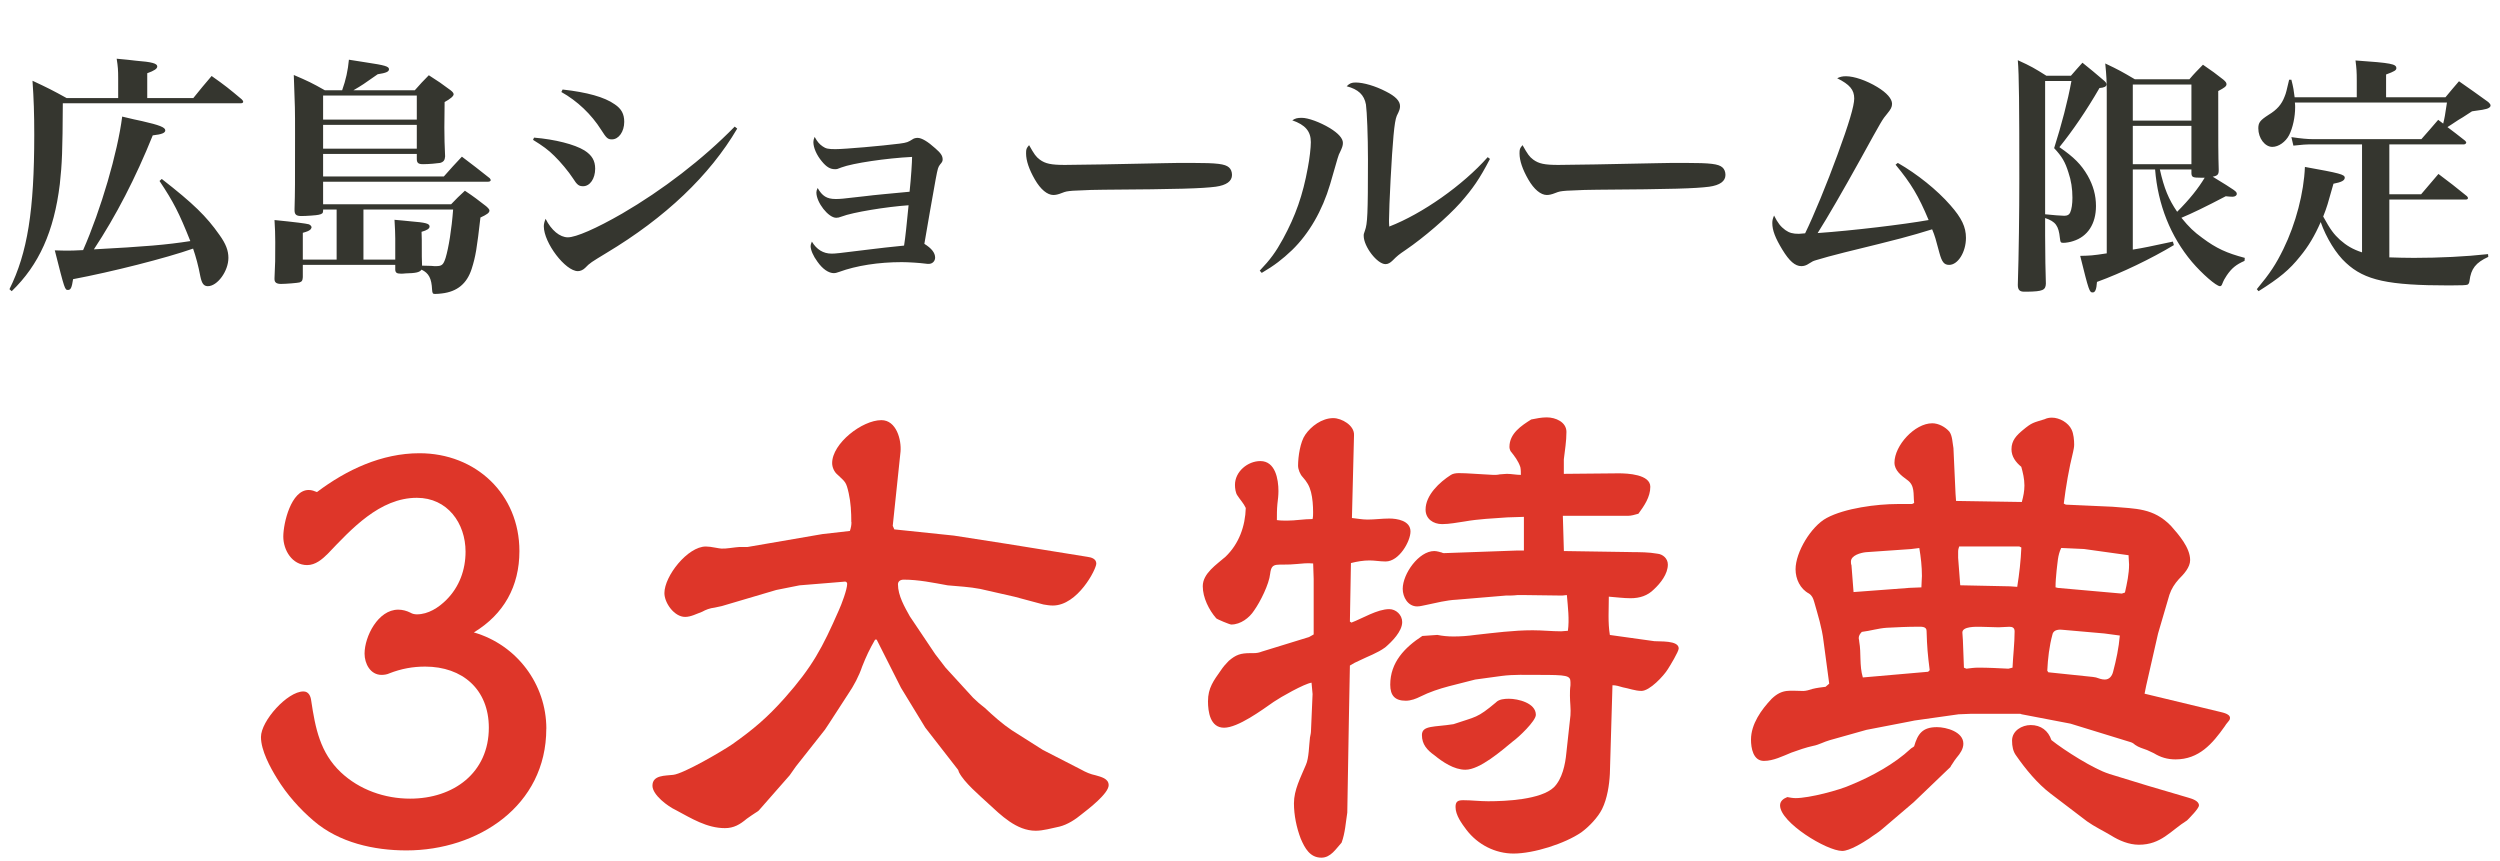 <svg width="479" height="165" viewBox="0 0 479 165" fill="none" xmlns="http://www.w3.org/2000/svg">
<path d="M30.563 34.672L30.995 34.288C37.091 39.04 39.539 41.44 42.035 44.992C43.283 46.72 43.763 48.016 43.763 49.408C43.763 51.952 41.651 54.832 39.827 54.832C39.059 54.832 38.675 54.352 38.387 52.96C38.003 50.896 37.523 49.168 36.995 47.632C31.811 49.456 21.395 52.096 14.003 53.488C13.763 55.072 13.571 55.552 13.043 55.552C12.419 55.552 12.419 55.552 10.499 47.968C11.843 48.016 12.611 48.016 12.947 48.016C13.619 48.016 14.147 48.016 15.923 47.92C19.331 40.192 22.547 29.2 23.411 22.336C25.043 22.72 26.387 23.056 27.203 23.2C30.563 23.968 31.667 24.4 31.667 24.976C31.667 25.456 31.043 25.744 29.267 25.936C26.003 34.048 22.211 41.392 17.987 47.776C27.875 47.248 31.811 46.912 36.467 46.192C34.307 40.768 33.251 38.704 30.563 34.672ZM28.211 18.784H37.043C38.531 16.912 39.011 16.384 40.547 14.56C43.139 16.384 43.907 17.008 46.307 19.024C46.499 19.216 46.595 19.36 46.595 19.504C46.595 19.696 46.403 19.792 46.067 19.792H12.035C11.987 29.008 11.891 31.312 11.459 35.296C10.355 44.32 7.475 50.752 2.243 55.792L1.811 55.408C5.267 48.448 6.563 40.384 6.563 25.84C6.563 21.664 6.467 19.024 6.227 15.472C9.203 16.864 10.067 17.296 12.755 18.784H22.643V15.04C22.643 13.408 22.595 12.784 22.355 11.248C23.987 11.392 25.283 11.536 26.051 11.632C29.123 11.872 30.131 12.16 30.131 12.736C30.131 13.168 29.555 13.552 28.211 14.032V18.784ZM64.499 49.744V40.144H61.907V40.192C61.907 40.288 61.907 40.336 61.907 40.384C61.907 40.864 61.715 41.008 61.043 41.152C60.707 41.248 58.691 41.392 57.731 41.392C56.771 41.392 56.435 41.104 56.435 40.288C56.435 40.24 56.435 40.144 56.435 40C56.531 36.4 56.531 36.064 56.531 25.648C56.531 20.752 56.531 20.752 56.291 14.368C58.979 15.52 59.795 15.904 62.243 17.296H65.555C66.275 15.28 66.659 13.504 66.851 11.44C68.339 11.68 69.491 11.872 70.211 11.968C73.763 12.496 74.531 12.736 74.531 13.264C74.531 13.744 73.955 13.984 72.371 14.224C69.635 16.144 69.443 16.288 67.715 17.296H79.475C80.627 16 80.963 15.616 82.163 14.416C84.035 15.616 84.611 16 86.339 17.296C86.771 17.632 86.915 17.872 86.915 18.064C86.915 18.4 86.339 18.928 85.187 19.552C85.139 23.824 85.139 23.824 85.139 24.448C85.139 26.704 85.187 27.616 85.283 29.968C85.235 30.688 84.995 31.024 84.323 31.216C83.795 31.312 82.115 31.456 81.059 31.456C80.147 31.456 79.859 31.216 79.859 30.448V29.488H61.907V33.808H85.043C86.531 32.128 86.963 31.648 88.499 30.016C90.851 31.792 91.523 32.32 93.827 34.144C93.971 34.288 94.019 34.432 94.019 34.528C94.019 34.672 93.827 34.816 93.539 34.816H61.907V39.136H86.435C87.539 37.984 87.875 37.648 89.075 36.544C90.947 37.792 91.475 38.224 93.155 39.52C93.587 39.904 93.779 40.144 93.779 40.336C93.779 40.768 93.299 41.104 92.051 41.68C91.379 47.536 91.139 49.12 90.371 51.52C89.459 54.352 87.587 55.888 84.659 56.224C84.371 56.272 83.699 56.32 83.363 56.32C82.931 56.32 82.835 56.224 82.787 55.504C82.691 53.344 82.163 52.336 80.771 51.664C80.387 52.192 79.667 52.336 77.699 52.384C77.315 52.432 77.075 52.432 76.979 52.432C76.883 52.432 76.835 52.432 76.787 52.432C76.019 52.432 75.779 52.24 75.731 51.712V50.752H58.019V53.104C57.971 53.776 57.875 53.92 57.395 54.112C57.059 54.208 54.803 54.4 53.843 54.4C52.979 54.4 52.595 54.112 52.595 53.488C52.595 53.44 52.595 53.344 52.595 53.296C52.739 50.464 52.739 49.84 52.739 46.384C52.739 44.8 52.691 43.84 52.595 42.16C56.483 42.544 58.691 42.832 59.171 42.976C59.459 43.072 59.699 43.36 59.699 43.552C59.699 43.648 59.555 43.936 59.411 44.032C59.171 44.224 58.883 44.368 58.019 44.608V49.744H64.499ZM69.635 49.744H75.731V45.712C75.731 44.704 75.683 43.888 75.587 42.112C76.931 42.208 77.939 42.352 78.611 42.4C81.587 42.64 82.307 42.832 82.307 43.408C82.307 43.792 81.827 44.128 80.771 44.416C80.819 45.616 80.819 45.616 80.819 49.216C80.819 49.408 80.819 49.696 80.867 50.896C82.067 50.944 82.307 50.944 82.643 50.944C83.027 50.992 83.315 50.992 83.507 50.992C84.659 50.992 84.947 50.752 85.379 49.408C85.955 47.488 86.531 43.984 86.819 40.144H69.635V49.744ZM61.907 22.912H79.859V18.304H61.907V22.912ZM79.859 23.92H61.907V28.48H79.859V23.92ZM107.555 17.632L107.795 17.152C112.499 17.68 115.811 18.592 117.779 19.984C119.075 20.848 119.603 21.856 119.603 23.344C119.603 25.216 118.547 26.704 117.251 26.704C116.435 26.704 116.195 26.464 115.187 24.88C113.315 21.904 110.579 19.312 107.555 17.632ZM102.131 26.8L102.323 26.368C106.355 26.704 110.099 27.664 111.971 28.816C113.411 29.728 114.035 30.784 114.035 32.32C114.035 34.24 113.027 35.68 111.731 35.68C110.915 35.68 110.579 35.44 109.763 34.144C108.995 32.944 107.363 30.976 106.211 29.872C105.059 28.72 104.003 27.952 102.131 26.8ZM140.771 24.256L141.251 24.64C135.971 33.616 127.523 41.68 116.147 48.496C113.315 50.224 113.027 50.368 112.115 51.328C111.731 51.712 111.203 51.952 110.723 51.952C108.323 51.952 104.195 46.528 104.195 43.36C104.195 42.928 104.291 42.544 104.531 41.92C105.635 44.128 107.267 45.472 108.803 45.472C110.339 45.472 114.227 43.792 119.219 40.912C126.899 36.448 134.675 30.496 140.771 24.256ZM156.083 26.224C156.611 27.184 156.995 27.616 157.619 28.048C158.243 28.48 158.675 28.576 160.067 28.576C161.843 28.576 168.947 27.952 172.355 27.52C173.795 27.328 173.987 27.232 174.899 26.656C175.091 26.512 175.475 26.416 175.811 26.416C176.579 26.416 177.731 27.088 179.219 28.432C180.275 29.344 180.611 29.872 180.611 30.544C180.611 30.88 180.515 31.072 180.131 31.504C179.747 32.032 179.699 32.08 179.267 34.384C178.355 39.376 178.019 41.488 177.107 46.72C178.499 47.584 179.171 48.448 179.171 49.36C179.171 50.032 178.643 50.56 177.971 50.56C177.779 50.56 177.587 50.56 177.299 50.512C176.243 50.368 174.035 50.224 172.787 50.224C168.323 50.224 164.051 50.896 160.787 52.096C160.259 52.288 160.019 52.336 159.779 52.336C158.771 52.336 157.619 51.568 156.611 50.128C155.795 49.024 155.315 47.872 155.315 47.152C155.315 46.96 155.363 46.72 155.555 46.288C156.467 47.824 157.763 48.592 159.299 48.592C160.115 48.592 160.115 48.592 167.123 47.728C168.995 47.488 170.003 47.392 173.219 47.056C173.459 45.616 173.747 42.784 174.083 39.328C169.859 39.616 163.379 40.672 161.267 41.488C160.787 41.68 160.499 41.728 160.211 41.728C158.723 41.728 156.419 38.8 156.419 36.88C156.419 36.64 156.467 36.448 156.659 36.016C157.523 37.552 158.435 38.128 160.067 38.128C161.027 38.128 161.075 38.128 165.635 37.6C167.939 37.312 169.811 37.168 174.275 36.736C174.563 34.048 174.755 30.976 174.755 30.064C169.859 30.304 163.379 31.264 161.219 32.08C160.403 32.416 160.355 32.416 159.971 32.416C159.059 32.416 158.339 31.984 157.475 30.928C156.467 29.728 155.843 28.288 155.843 27.232C155.843 26.944 155.891 26.704 156.083 26.224ZM197.171 27.808C198.179 29.584 198.467 30.016 199.235 30.592C200.291 31.36 201.395 31.6 204.035 31.6C205.955 31.6 214.739 31.456 223.043 31.264C223.859 31.216 226.979 31.216 228.419 31.216C233.219 31.216 234.707 31.408 235.475 32.08C235.859 32.416 236.051 32.944 236.051 33.52C236.051 34.72 234.995 35.488 232.931 35.776C230.243 36.112 226.019 36.256 211.523 36.352C209.315 36.352 209.075 36.4 205.571 36.544C204.419 36.64 204.179 36.688 203.459 36.976C202.739 37.264 202.259 37.36 201.827 37.36C200.675 37.36 199.379 36.304 198.275 34.384C197.171 32.464 196.595 30.784 196.595 29.392C196.595 28.576 196.643 28.432 197.171 27.808ZM241.749 52.288L241.365 51.856C243.381 49.744 244.437 48.304 245.829 45.76C248.229 41.344 249.621 37.408 250.581 32.128C250.917 30.4 251.157 28.288 251.157 27.232C251.157 25.168 250.101 23.92 247.605 23.056C248.181 22.672 248.565 22.576 249.429 22.576C250.629 22.576 252.885 23.392 254.805 24.544C256.437 25.552 257.301 26.512 257.301 27.376C257.301 27.904 257.157 28.288 256.725 29.2C256.437 29.728 256.437 29.776 254.853 35.296C253.365 40.336 250.821 44.752 247.557 47.92C245.685 49.696 244.197 50.848 241.749 52.288ZM285.045 30.112L285.477 30.448C283.461 34.336 282.165 36.16 279.813 38.848C277.269 41.68 272.805 45.52 269.349 47.872C268.005 48.784 267.765 48.976 266.853 49.888C266.373 50.368 265.941 50.608 265.461 50.608C263.877 50.608 261.285 47.248 261.285 45.184C261.285 44.848 261.285 44.848 261.525 44.176C262.005 42.832 262.101 41.104 262.101 30.544C262.101 26.032 261.909 21.424 261.717 20.032C261.381 18.16 260.229 17.104 258.021 16.528C258.597 15.952 258.981 15.808 259.749 15.808C261.237 15.808 263.541 16.48 265.557 17.536C267.381 18.448 268.245 19.36 268.245 20.32C268.245 20.848 268.149 21.136 267.621 22.192C267.381 22.768 267.189 23.872 266.997 25.984C266.661 29.392 266.133 39.568 266.133 42.256C266.133 42.448 266.133 42.928 266.181 43.408C272.517 40.96 280.293 35.488 285.045 30.112ZM291.717 27.808C292.725 29.584 293.013 30.016 293.781 30.592C294.837 31.36 295.941 31.6 298.581 31.6C300.501 31.6 309.285 31.456 317.589 31.264C318.405 31.216 321.525 31.216 322.965 31.216C327.765 31.216 329.253 31.408 330.021 32.08C330.405 32.416 330.597 32.944 330.597 33.52C330.597 34.72 329.541 35.488 327.477 35.776C324.789 36.112 320.565 36.256 306.069 36.352C303.861 36.352 303.621 36.4 300.117 36.544C298.965 36.64 298.725 36.688 298.005 36.976C297.285 37.264 296.805 37.36 296.373 37.36C295.221 37.36 293.925 36.304 292.821 34.384C291.717 32.464 291.141 30.784 291.141 29.392C291.141 28.576 291.189 28.432 291.717 27.808ZM363.189 31.552L363.621 31.216C367.317 33.328 371.157 36.4 373.701 39.328C375.861 41.776 376.677 43.504 376.677 45.568C376.677 48.304 375.141 50.752 373.461 50.752C372.501 50.752 372.069 50.224 371.589 48.448C370.917 45.904 370.725 45.184 370.197 43.936C365.829 45.28 364.245 45.712 353.445 48.352C350.949 48.976 349.413 49.408 347.973 49.84C347.349 50.032 347.349 50.032 346.581 50.512C346.101 50.848 345.621 50.992 345.141 50.992C343.941 50.992 342.837 50.032 341.493 47.824C340.149 45.616 339.573 44.128 339.573 42.736C339.573 42.208 339.669 41.872 339.909 41.296C340.629 42.736 341.157 43.408 342.069 44.08C342.837 44.608 343.461 44.8 344.661 44.8C344.901 44.8 345.285 44.752 345.861 44.704C347.445 41.488 350.133 34.96 352.053 29.68C354.261 23.68 355.269 20.272 355.269 18.88C355.269 17.2 354.405 16.192 352.005 14.992C352.581 14.704 353.013 14.608 353.685 14.608C355.269 14.608 357.621 15.424 359.685 16.672C361.509 17.776 362.517 18.928 362.517 19.888C362.517 20.512 362.277 20.944 361.605 21.76C360.645 22.912 360.645 22.912 356.469 30.496C353.061 36.64 350.229 41.536 348.261 44.656C355.029 44.176 364.629 43.024 369.525 42.16C367.605 37.552 366.165 35.152 363.189 31.552ZM409.029 15.184H419.493C420.549 13.936 420.933 13.6 422.085 12.4C423.909 13.648 424.437 14.032 426.021 15.28C426.453 15.664 426.597 15.856 426.597 16.144C426.597 16.528 426.213 16.816 425.013 17.44C425.013 28.336 425.013 29.44 425.109 32.56C425.109 33.424 424.917 33.664 423.957 33.856C428.421 36.592 428.565 36.688 428.565 37.168C428.565 37.456 428.229 37.696 427.749 37.696C427.365 37.696 426.933 37.648 426.453 37.6C422.613 39.616 419.925 40.912 417.957 41.728C419.445 43.552 420.357 44.416 421.941 45.568C424.629 47.584 426.645 48.496 430.101 49.408L430.053 49.984C428.421 50.704 427.605 51.376 426.645 52.768C426.309 53.248 426.021 53.776 425.781 54.4C425.685 54.688 425.541 54.832 425.349 54.832C424.629 54.832 421.893 52.432 419.973 50.176C415.893 45.328 413.445 39.232 412.917 32.464H408.645V47.824C410.997 47.44 411.573 47.296 416.325 46.288L416.517 46.96C412.197 49.552 406.533 52.288 401.781 54.016C401.685 55.456 401.445 56.032 400.965 56.032C400.341 56.032 400.245 55.792 398.565 49.024C400.485 48.976 400.869 48.976 403.653 48.544V17.728C403.653 15.664 403.605 14.56 403.365 12.16C405.909 13.36 406.677 13.792 409.029 15.184ZM419.877 32.464H413.829C414.645 36.112 415.509 38.176 417.141 40.576C419.541 38.176 421.173 36.112 422.421 34.048C422.037 34.048 421.797 34.048 421.605 34.048C420.165 34.048 419.925 33.952 419.877 33.232V32.464ZM408.645 23.104H419.877V16.192H408.645V23.104ZM419.877 24.112H408.645V31.456H419.877V24.112ZM391.845 45.136L391.893 50.368C391.941 52.336 391.941 52.48 391.989 54.352C391.941 55.6 391.365 55.84 388.437 55.888C388.293 55.888 388.293 55.888 387.909 55.888C387.861 55.888 387.861 55.888 387.813 55.888C386.949 55.888 386.613 55.504 386.613 54.592C386.805 48.688 386.901 40.576 386.901 34.336C386.901 20.272 386.853 14.32 386.613 11.536C389.157 12.688 389.877 13.12 392.085 14.512H396.789C397.749 13.408 398.037 13.072 398.997 12.016C400.725 13.408 401.253 13.84 402.933 15.28C403.413 15.664 403.605 15.904 403.605 16.192C403.605 16.576 403.125 16.816 402.261 16.864C399.765 21.184 397.077 25.12 394.581 28.192C397.365 30.112 398.757 31.504 400.005 33.664C401.061 35.536 401.589 37.408 401.589 39.472C401.589 42.88 400.005 45.328 397.221 46.192C396.693 46.384 395.829 46.528 395.349 46.528C394.821 46.528 394.773 46.432 394.677 45.616C394.437 43.264 393.861 42.448 391.845 41.776V45.136ZM391.845 15.52V41.056C393.189 41.2 395.013 41.344 395.493 41.344C396.117 41.344 396.453 41.152 396.645 40.72C396.933 40.096 397.077 39.04 397.077 37.888C397.077 36.16 396.837 34.576 396.309 33.04C395.685 31.024 395.061 29.968 393.573 28.384C395.013 23.824 396.165 19.456 396.885 15.52H391.845ZM457.173 18.64H468.549C469.653 17.296 469.989 16.912 471.141 15.568C473.541 17.248 474.309 17.776 476.757 19.552C477.045 19.84 477.189 19.984 477.189 20.224C477.189 20.416 477.045 20.56 476.805 20.704C476.661 20.8 476.181 20.944 475.605 21.04C474.453 21.184 473.781 21.328 473.637 21.328C472.821 21.856 472.725 21.904 471.861 22.48C471.045 22.96 471.045 22.96 469.749 23.824C469.365 24.064 469.365 24.064 468.933 24.352C470.373 25.408 470.613 25.648 472.293 26.944C472.437 27.088 472.533 27.232 472.533 27.28C472.533 27.472 472.341 27.664 472.101 27.664H457.797V37.216H463.893C464.997 35.92 466.101 34.624 467.205 33.328C469.557 35.104 470.325 35.68 472.677 37.6C472.773 37.744 472.869 37.84 472.869 37.936C472.869 38.08 472.725 38.224 472.533 38.224H457.797V49.312C459.573 49.36 460.629 49.408 462.501 49.408C467.397 49.408 472.389 49.168 476.709 48.688L476.757 49.216C474.357 50.32 473.445 51.472 473.157 53.824C473.109 54.256 472.965 54.448 472.773 54.544C472.485 54.64 471.765 54.688 469.269 54.688C457.605 54.688 453.093 53.728 449.493 50.368C447.621 48.688 445.701 45.568 444.645 42.544C443.493 45.184 442.293 47.2 440.709 49.12C438.645 51.712 436.773 53.248 432.741 55.792L432.405 55.408C434.997 52.288 436.053 50.656 437.493 47.728C439.893 42.832 441.429 36.88 441.621 31.984C448.293 33.184 449.253 33.424 449.253 34.048C449.253 34.576 448.629 34.912 447.093 35.2C445.941 39.28 445.893 39.52 445.125 41.488C446.517 44.032 447.189 44.896 448.341 45.952C449.589 47.056 450.789 47.776 452.565 48.352V27.664H443.013C441.861 27.664 441.045 27.712 439.413 27.904L439.029 26.272C440.997 26.56 442.149 26.656 443.061 26.656H463.941C465.333 25.072 465.765 24.592 467.157 22.96L468.117 23.68C468.405 22.48 468.453 22.24 468.837 19.648H439.701C439.749 20.032 439.749 20.368 439.749 20.56C439.749 22.384 439.317 24.448 438.597 25.888C437.925 27.184 436.581 28.144 435.381 28.144C433.941 28.144 432.693 26.464 432.693 24.592C432.693 23.488 433.029 23.056 434.661 22C436.245 21.04 437.157 20.032 437.733 18.496C438.021 17.824 438.117 17.296 438.597 15.28H439.029C439.413 16.768 439.509 17.44 439.653 18.64H451.557V15.472C451.557 13.744 451.509 13.168 451.317 11.584C458.181 12.064 459.141 12.256 459.141 13.072C459.141 13.456 458.757 13.696 457.173 14.272V18.64Z" fill="#35362F"/>
<g clip-path="url(#clip0_2012_12)">
<path d="M104.67 139.63C104.67 154.41 91.57 162.94 77.88 162.94C71.63 162.94 64.98 161.45 60.12 157.29C57.44 155.01 54.96 152.23 53.08 149.15C51.79 147.07 50 143.79 50 141.21C50 138.13 55.06 132.48 58.14 132.48C59.13 132.48 59.53 133.37 59.63 134.27C60.42 139.53 61.32 144.19 65.29 147.96C68.86 151.33 73.72 153.02 78.58 153.02C86.91 153.02 93.66 148.06 93.66 139.43C93.66 132.09 88.6 127.72 81.46 127.72C79.08 127.72 76.9 128.12 74.61 129.01C74.21 129.21 73.62 129.31 73.12 129.31C70.94 129.31 69.85 127.13 69.85 125.24C69.85 121.97 72.43 116.81 76.3 116.81C77.09 116.81 77.89 117.01 78.68 117.41C78.98 117.61 79.47 117.71 79.87 117.71C82.05 117.71 84.04 116.42 85.53 114.93C88.01 112.45 89.2 109.18 89.2 105.7C89.2 100.24 85.73 95.38 79.87 95.38C72.73 95.38 67.27 101.43 62.81 106.09C61.72 107.18 60.43 108.27 58.84 108.27C55.96 108.27 54.28 105.39 54.28 102.81C54.28 100.23 55.77 93.88 59.14 93.88C59.74 93.88 60.23 94.08 60.73 94.28C66.39 90.01 73.13 86.84 80.37 86.84C91.18 86.84 99.52 94.68 99.52 105.59C99.52 112.34 96.54 117.69 90.79 121.17C99.02 123.55 104.68 131.09 104.68 139.62L104.67 139.63Z" fill="#DE3629"/>
<path d="M163.11 100.04C163.11 98.15 163.01 96.27 162.61 94.48C162.11 92.3 162.01 92.4 160.43 90.91C159.83 90.41 159.44 89.52 159.44 88.73C159.44 84.96 165.19 80.5 168.87 80.5C171.75 80.5 172.74 84.27 172.54 86.55L171.05 100.74L171.35 101.43L182.76 102.62L192.98 104.21L208.36 106.69C209.15 106.79 210.05 107.09 210.05 107.98C210.05 109.07 206.48 116.02 201.72 116.02C201.12 116.02 200.53 115.92 199.93 115.82L194.37 114.33C192.19 113.83 190 113.34 187.82 112.84C185.74 112.44 183.65 112.34 181.57 112.15C178.79 111.65 176.01 111.06 173.14 111.06C172.54 111.06 172.05 111.36 172.05 111.95C172.05 114.13 173.34 116.32 174.33 118.1L179.19 125.34L181.17 127.92L186.43 133.67C187.12 134.36 187.92 135.06 188.71 135.65C190.3 137.14 192.08 138.73 193.87 139.92L199.82 143.69L207.16 147.46C208.05 147.96 208.95 148.35 209.94 148.55C210.93 148.85 212.42 149.15 212.42 150.44C212.42 152.03 208.55 155 207.26 156C206.07 156.99 204.58 157.98 202.99 158.38C201.5 158.68 199.91 159.17 198.43 159.17C194.76 159.17 191.78 156.19 189.3 153.91C187.71 152.42 184.74 149.94 183.74 147.96C183.64 147.76 183.64 147.56 183.54 147.46L177.29 139.42L172.63 131.78L167.97 122.55H167.67C166.58 124.44 165.98 125.72 165.19 127.71C164.59 129.5 163.6 131.38 162.51 132.97L158.84 138.63L158.05 139.82L152.49 146.86L151.3 148.55L145.55 155.1C145.35 155.4 144.95 155.6 144.66 155.79C144.16 156.09 143.67 156.48 143.07 156.88C141.78 157.97 140.59 158.67 138.9 158.67C135.43 158.67 132.45 156.79 129.47 155.2C127.98 154.51 125.01 152.32 125.01 150.54C125.01 148.46 127.49 148.65 128.98 148.46C130.96 148.26 138.41 143.9 140.29 142.61C144.36 139.73 146.94 137.55 150.31 133.78C155.67 127.73 157.55 124.16 160.73 116.91C161.23 115.82 162.32 112.94 162.32 111.85C162.32 111.55 162.02 111.35 161.72 111.45L159.34 111.65L153.19 112.15L148.73 113.04L138.31 116.12C137.91 116.22 137.42 116.32 136.92 116.42C136.03 116.52 135.23 116.82 134.54 117.21C133.45 117.61 132.36 118.2 131.27 118.2C129.19 118.2 127.3 115.52 127.3 113.64C127.3 110.37 131.76 104.71 135.24 104.71C135.74 104.71 136.43 104.81 136.93 104.91C137.43 105.01 138.12 105.11 138.22 105.11C138.72 105.11 139.21 105.11 139.81 105.01C140.5 104.91 141.5 104.81 141.6 104.81H143.19L157.58 102.33L162.84 101.73C163.04 101.13 163.14 100.64 163.14 100.04H163.11Z" fill="#DE3629"/>
<path d="M237.12 94.98C236.72 94.48 236.62 93.49 236.62 92.9C236.62 90.32 239.1 88.34 241.48 88.34C244.36 88.34 244.95 91.81 244.95 94.09C244.95 94.88 244.85 95.78 244.75 96.57C244.65 97.56 244.65 98.65 244.65 99.65C245.34 99.75 245.94 99.75 246.63 99.75C248.22 99.75 249.8 99.45 251.49 99.45C251.59 99.05 251.59 98.56 251.59 98.16C251.59 96.87 251.49 95.48 251.19 94.29C250.89 93.1 250.4 92.31 249.6 91.41C249.1 90.91 248.71 89.92 248.71 89.23C248.71 87.54 249.11 84.67 250.1 83.28C251.19 81.69 253.27 80.11 255.46 80.11C257.05 80.11 259.53 81.5 259.43 83.38L259.03 99.25C260.02 99.35 261.01 99.55 262.01 99.55C263.4 99.55 264.79 99.35 266.18 99.35C267.67 99.35 270.25 99.75 270.25 101.83C270.25 103.72 268.07 107.58 265.49 107.58C264.4 107.58 263.41 107.38 262.41 107.38C261.22 107.38 260.03 107.58 258.84 107.88L258.64 119.09L258.94 119.29C261.02 118.5 263.9 116.71 266.18 116.71C267.47 116.71 268.66 117.8 268.66 119.19C268.66 120.98 266.68 122.96 265.39 124.05C263.9 125.14 262.12 125.74 260.53 126.53C259.84 126.83 259.24 127.13 258.64 127.52L258.44 138.14L258.14 155.7C257.84 157.58 257.74 159.57 257.05 161.45C255.96 162.64 254.97 164.33 253.18 164.33C251 164.33 250.01 162.54 249.21 160.66C248.42 158.58 247.92 156.2 247.92 153.91C247.92 151.33 249.21 148.95 250.2 146.57C250.8 145.28 250.8 142.8 250.99 141.31C251.09 140.81 251.19 140.42 251.19 139.92L251.49 132.98L251.29 130.8C249.9 131 245.34 133.58 244.05 134.47C241.77 136.06 237.2 139.43 234.53 139.43C231.86 139.43 231.45 136.35 231.45 134.37C231.45 131.79 232.54 130.4 233.93 128.42C234.33 127.82 234.82 127.23 235.42 126.63C236.81 125.44 237.7 125.14 239.59 125.14H240.19C240.79 125.14 241.28 125.04 241.78 124.84L250.81 122.06L251.7 121.56V110.94L251.6 107.96C250.51 107.86 249.52 107.96 248.52 108.06C244.65 108.46 243.66 107.46 243.36 109.94C243.16 111.92 241.48 115.3 240.28 116.98C239.39 118.37 237.7 119.66 235.91 119.66C235.61 119.66 233.23 118.67 233.03 118.47C231.64 116.88 230.45 114.5 230.45 112.32C230.45 109.84 233.13 108.15 234.82 106.66C237.4 104.18 238.59 100.81 238.69 97.33C238.29 96.44 237.6 95.74 237.1 94.95L237.12 94.98ZM312.62 105.79C314.21 105.79 315.89 105.79 317.58 106.09C318.57 106.19 319.56 106.98 319.56 108.17C319.56 109.96 318.17 111.74 316.88 112.93C315.69 114.12 314.2 114.62 312.42 114.62C311.03 114.62 309.64 114.42 308.25 114.32C308.25 116.7 308.05 119.28 308.45 121.66L316.98 122.85C317.97 122.95 321.64 122.65 321.64 124.24C321.64 124.84 319.95 127.61 319.56 128.21C318.77 129.5 316.09 132.38 314.5 132.38C313.31 132.38 312.02 131.88 310.93 131.69C310.24 131.49 309.64 131.29 308.95 131.29L308.45 148.26C308.35 150.34 307.95 153.02 306.96 155.01C306.17 156.6 304.48 158.38 302.99 159.47C299.82 161.65 293.86 163.54 289.99 163.54C286.52 163.54 283.14 161.85 280.96 158.98C280.07 157.79 278.88 156.2 278.88 154.61C278.88 153.52 279.38 153.32 280.37 153.32C281.96 153.32 283.54 153.52 285.13 153.52C288.5 153.52 295.25 153.22 297.73 150.84C299.32 149.25 299.91 146.47 300.11 144.29L300.9 137.05C301 135.86 300.8 134.57 300.8 133.28C300.8 132.68 300.8 131.99 300.9 131.3V130.7C300.9 129.41 300.21 129.31 294.85 129.31C292.47 129.31 289.99 129.21 287.71 129.51L282.65 130.2L277.59 131.49C275.71 131.99 273.92 132.58 272.13 133.47C271.34 133.87 270.34 134.26 269.35 134.26C267.27 134.26 266.37 133.27 266.37 131.18C266.37 126.91 269.15 124.04 272.52 121.85L275.4 121.65C276.39 121.85 277.38 121.95 278.48 121.95C279.87 121.95 281.26 121.85 282.65 121.65C286.32 121.25 289.99 120.76 293.66 120.76C295.54 120.76 297.33 120.96 299.12 120.96C299.52 120.96 300.01 120.86 300.41 120.86C300.71 118.68 300.41 116.3 300.21 114.01L299.32 114.11C296.74 114.11 294.16 114.01 291.68 114.01H290.79C290 114.11 289.3 114.11 288.51 114.11L279.08 114.9C277.1 115 275.21 115.5 273.33 115.89C272.73 115.99 272.14 116.19 271.54 116.19C269.75 116.19 268.76 114.4 268.76 112.82C268.76 109.94 271.84 105.58 274.81 105.58C275.31 105.58 275.9 105.78 276.3 105.88C276.4 105.98 276.6 105.98 276.7 105.98L290.69 105.48H291.98V99.03L288.81 99.13C286.03 99.33 283.35 99.43 280.58 99.92C279.19 100.12 277.7 100.42 276.31 100.42C274.62 100.42 273.14 99.43 273.14 97.64C273.14 94.86 275.82 92.38 278 90.99C278.79 90.49 280.08 90.69 280.98 90.69L286.14 90.99C286.54 90.99 286.93 90.99 287.33 90.89C287.73 90.89 288.22 90.79 288.72 90.79C289.61 90.79 290.51 90.99 291.4 90.99C291.4 90.49 291.4 90 291.3 89.5C290.9 88.31 290.21 87.42 289.41 86.42C289.31 86.22 289.21 85.92 289.21 85.63C289.21 83.05 291.49 81.56 293.38 80.37C294.37 80.17 295.36 79.97 296.36 79.97C298.05 79.97 300.13 80.86 300.13 82.75C300.13 84.54 299.83 86.32 299.63 88.01V90.79L310.15 90.69C311.84 90.69 316.2 90.89 316.2 93.27C316.2 95.25 315.01 96.94 313.92 98.43C313.23 98.63 312.53 98.83 311.94 98.83H299.44L299.64 105.58L312.64 105.78L312.62 105.79ZM286.63 134.57C287.23 133.97 288.22 133.88 289.11 133.88C290.8 133.88 294.27 134.67 294.27 136.96C294.27 138.15 290.9 141.33 289.9 142.02C287.72 143.81 283.55 147.48 280.77 147.48C278.59 147.48 276.4 145.99 274.82 144.7C273.43 143.71 272.44 142.62 272.44 140.83C272.44 138.94 274.82 139.34 278.49 138.75C282.86 137.26 282.95 137.66 286.63 134.58V134.57Z" fill="#DE3629"/>
<path d="M350.48 131L349.39 122.86C349.09 120.28 348.3 117.8 347.6 115.32C347.4 114.63 347.2 114.13 346.61 113.73C344.92 112.84 344.03 110.95 344.03 109.07C344.03 105.8 347.01 100.84 349.98 99.25C353.45 97.37 359.6 96.57 363.57 96.57H366.35L366.75 96.37C366.55 94.58 366.95 93 365.36 91.91C364.27 91.12 362.98 90.12 362.98 88.64C362.98 85.37 366.85 81.1 370.22 81.1C371.41 81.1 372.7 81.79 373.49 82.69C374.09 83.48 374.09 84.87 374.28 85.86L374.68 94.59L374.78 95.98L387.38 96.18C387.68 95.09 387.88 94.1 387.88 93.01C387.88 91.72 387.58 90.53 387.28 89.44C386.19 88.55 385.4 87.46 385.4 86.07C385.4 84.38 386.39 83.39 387.58 82.4C389.37 80.91 389.56 81.01 391.75 80.32C392.15 80.12 392.64 80.02 393.14 80.02C394.63 80.02 396.31 81.01 396.91 82.3C397.31 83.09 397.41 84.38 397.41 85.18C397.41 85.68 397.31 86.07 397.21 86.57C396.42 89.74 395.82 93.22 395.42 96.49L395.82 96.69L404.75 97.09C409.21 97.49 412.59 97.29 415.96 100.76C417.45 102.45 419.63 104.93 419.63 107.31C419.63 108.7 418.44 109.99 417.45 110.98C416.66 111.87 416.06 112.77 415.66 113.96L413.48 121.4L411.2 131.42L410.9 132.91L424.89 136.28C425.58 136.48 427.27 136.68 427.27 137.57C427.27 137.97 426.97 138.17 426.77 138.46C426.57 138.66 426.47 138.86 426.27 139.15C423.89 142.52 421.31 145.5 416.84 145.5C415.25 145.5 413.96 145.1 412.67 144.31C412.27 144.11 411.78 143.91 411.38 143.71C410.59 143.41 409.79 143.21 409.1 142.72C408.9 142.52 408.6 142.32 408.31 142.22L396.7 138.65L387.37 136.86L387.07 136.76H377.74L375.26 136.86L366.83 138.05L365.84 138.25L357.61 139.84L350.57 141.82C349.48 142.12 348.49 142.71 347.4 142.91C346.01 143.21 344.62 143.7 343.23 144.2C341.54 144.89 339.76 145.79 337.97 145.79C335.89 145.79 335.49 143.31 335.49 141.72C335.49 138.74 337.47 135.97 339.46 133.88C341.54 131.9 342.93 132.39 345.51 132.39C346.01 132.39 346.7 132.19 347.3 131.99C348.09 131.79 348.99 131.69 349.78 131.59L350.47 130.99L350.48 131ZM344.04 152.92C346.62 152.92 352.37 151.43 354.75 150.34C358.62 148.75 362.98 146.37 366.06 143.49C366.26 143.29 366.56 143.19 366.75 142.99C367.44 140.61 368.34 139.32 371.12 139.32C372.91 139.32 376.18 140.21 376.18 142.49C376.18 143.48 375.58 144.37 374.89 145.17C374.59 145.57 374.29 145.96 374 146.46C373.9 146.56 373.8 146.76 373.7 146.96L366.66 153.71L360.61 158.87C359.82 159.56 358.92 160.06 358.13 160.66C356.94 161.45 354.36 163.04 352.97 163.04C349.99 163.04 341.06 157.58 341.06 154.31C341.06 153.52 341.66 153.02 342.45 152.72C342.95 152.82 343.54 152.92 344.04 152.92ZM365.66 112.64L368.14 112.54C368.14 111.75 368.24 111.05 368.24 110.36C368.24 108.57 368.04 106.79 367.74 105L366.15 105.2L357.52 105.8C356.53 105.9 354.64 106.4 354.64 107.59C354.64 107.79 354.64 108.09 354.74 108.28L355.14 113.44L365.66 112.65V112.64ZM369.43 128.71L369.73 128.41C369.33 125.24 369.23 124.04 369.13 120.87C369.13 119.98 368.04 120.08 367.44 120.08C365.46 120.08 363.47 120.18 361.49 120.28C359.9 120.38 358.32 120.88 356.73 121.07C356.43 121.37 356.13 121.76 356.13 122.26C356.13 122.46 356.23 122.66 356.23 122.95C356.63 125.13 356.23 127.51 356.92 129.8L369.42 128.71H369.43ZM385.11 112.34L386.5 112.44C386.9 109.96 387.19 107.38 387.29 104.9L386.89 104.7H375.38C375.28 105 375.18 105.3 375.18 105.69V106.88L375.58 112.14L385.1 112.34H385.11ZM376.78 128.12C377.57 128.02 378.27 127.92 379.06 127.92C380.94 127.92 382.83 128.02 384.81 128.12L385.6 127.92C385.7 125.64 386 123.26 386 120.98C386 120.29 385.6 120.09 385.01 120.09C384.32 120.09 383.62 120.19 382.93 120.19C381.74 120.19 380.55 120.09 379.36 120.09C378.67 120.09 375.99 119.99 375.99 121.18C375.99 121.68 376.09 122.17 376.09 122.67L376.29 127.93L376.79 128.13L376.78 128.12ZM404.06 148.26L411.5 150.54L419.24 152.82C419.93 153.02 421.32 153.42 421.32 154.31C421.32 154.91 419.53 156.69 419.04 157.19C415.87 159.17 414.08 161.85 409.81 161.85C407.92 161.85 406.04 161.06 404.45 160.06C402.96 159.17 401.28 158.37 399.89 157.38L392.85 152.02C390.37 150.13 388.09 147.36 386.3 144.78C385.7 143.99 385.51 142.99 385.51 141.9C385.51 140.01 387.4 138.92 389.08 138.92C391.06 138.92 392.45 140.01 393.05 141.8C395.53 143.78 401.19 147.36 404.06 148.25V148.26ZM403.17 121.37L395.33 120.68C394.64 120.58 393.44 120.58 393.25 121.57C392.65 123.75 392.36 126.23 392.26 128.51L392.46 128.81L400.99 129.7C401.19 129.7 401.39 129.8 401.59 129.8C402.19 130 402.68 130.2 403.28 130.2C404.17 130.2 404.67 129.51 404.87 128.71C405.47 126.43 405.96 124.15 406.16 121.77L403.18 121.37H403.17ZM394.24 112.64L406.54 113.73L407.14 113.53C407.54 111.74 407.93 109.96 407.93 108.17C407.93 107.57 407.83 106.98 407.83 106.38L399.3 105.19L394.93 104.99C394.24 106.38 394.24 107.87 394.04 109.36C393.94 110.45 393.84 111.44 393.84 112.53L394.24 112.63V112.64Z" fill="#DE3629"/>
</g>
<defs>
<clipPath id="clip0_2012_12">
<rect width="377.28" height="84.33" fill="white" transform="translate(50 80)"/>
</clipPath>
</defs>
</svg>
